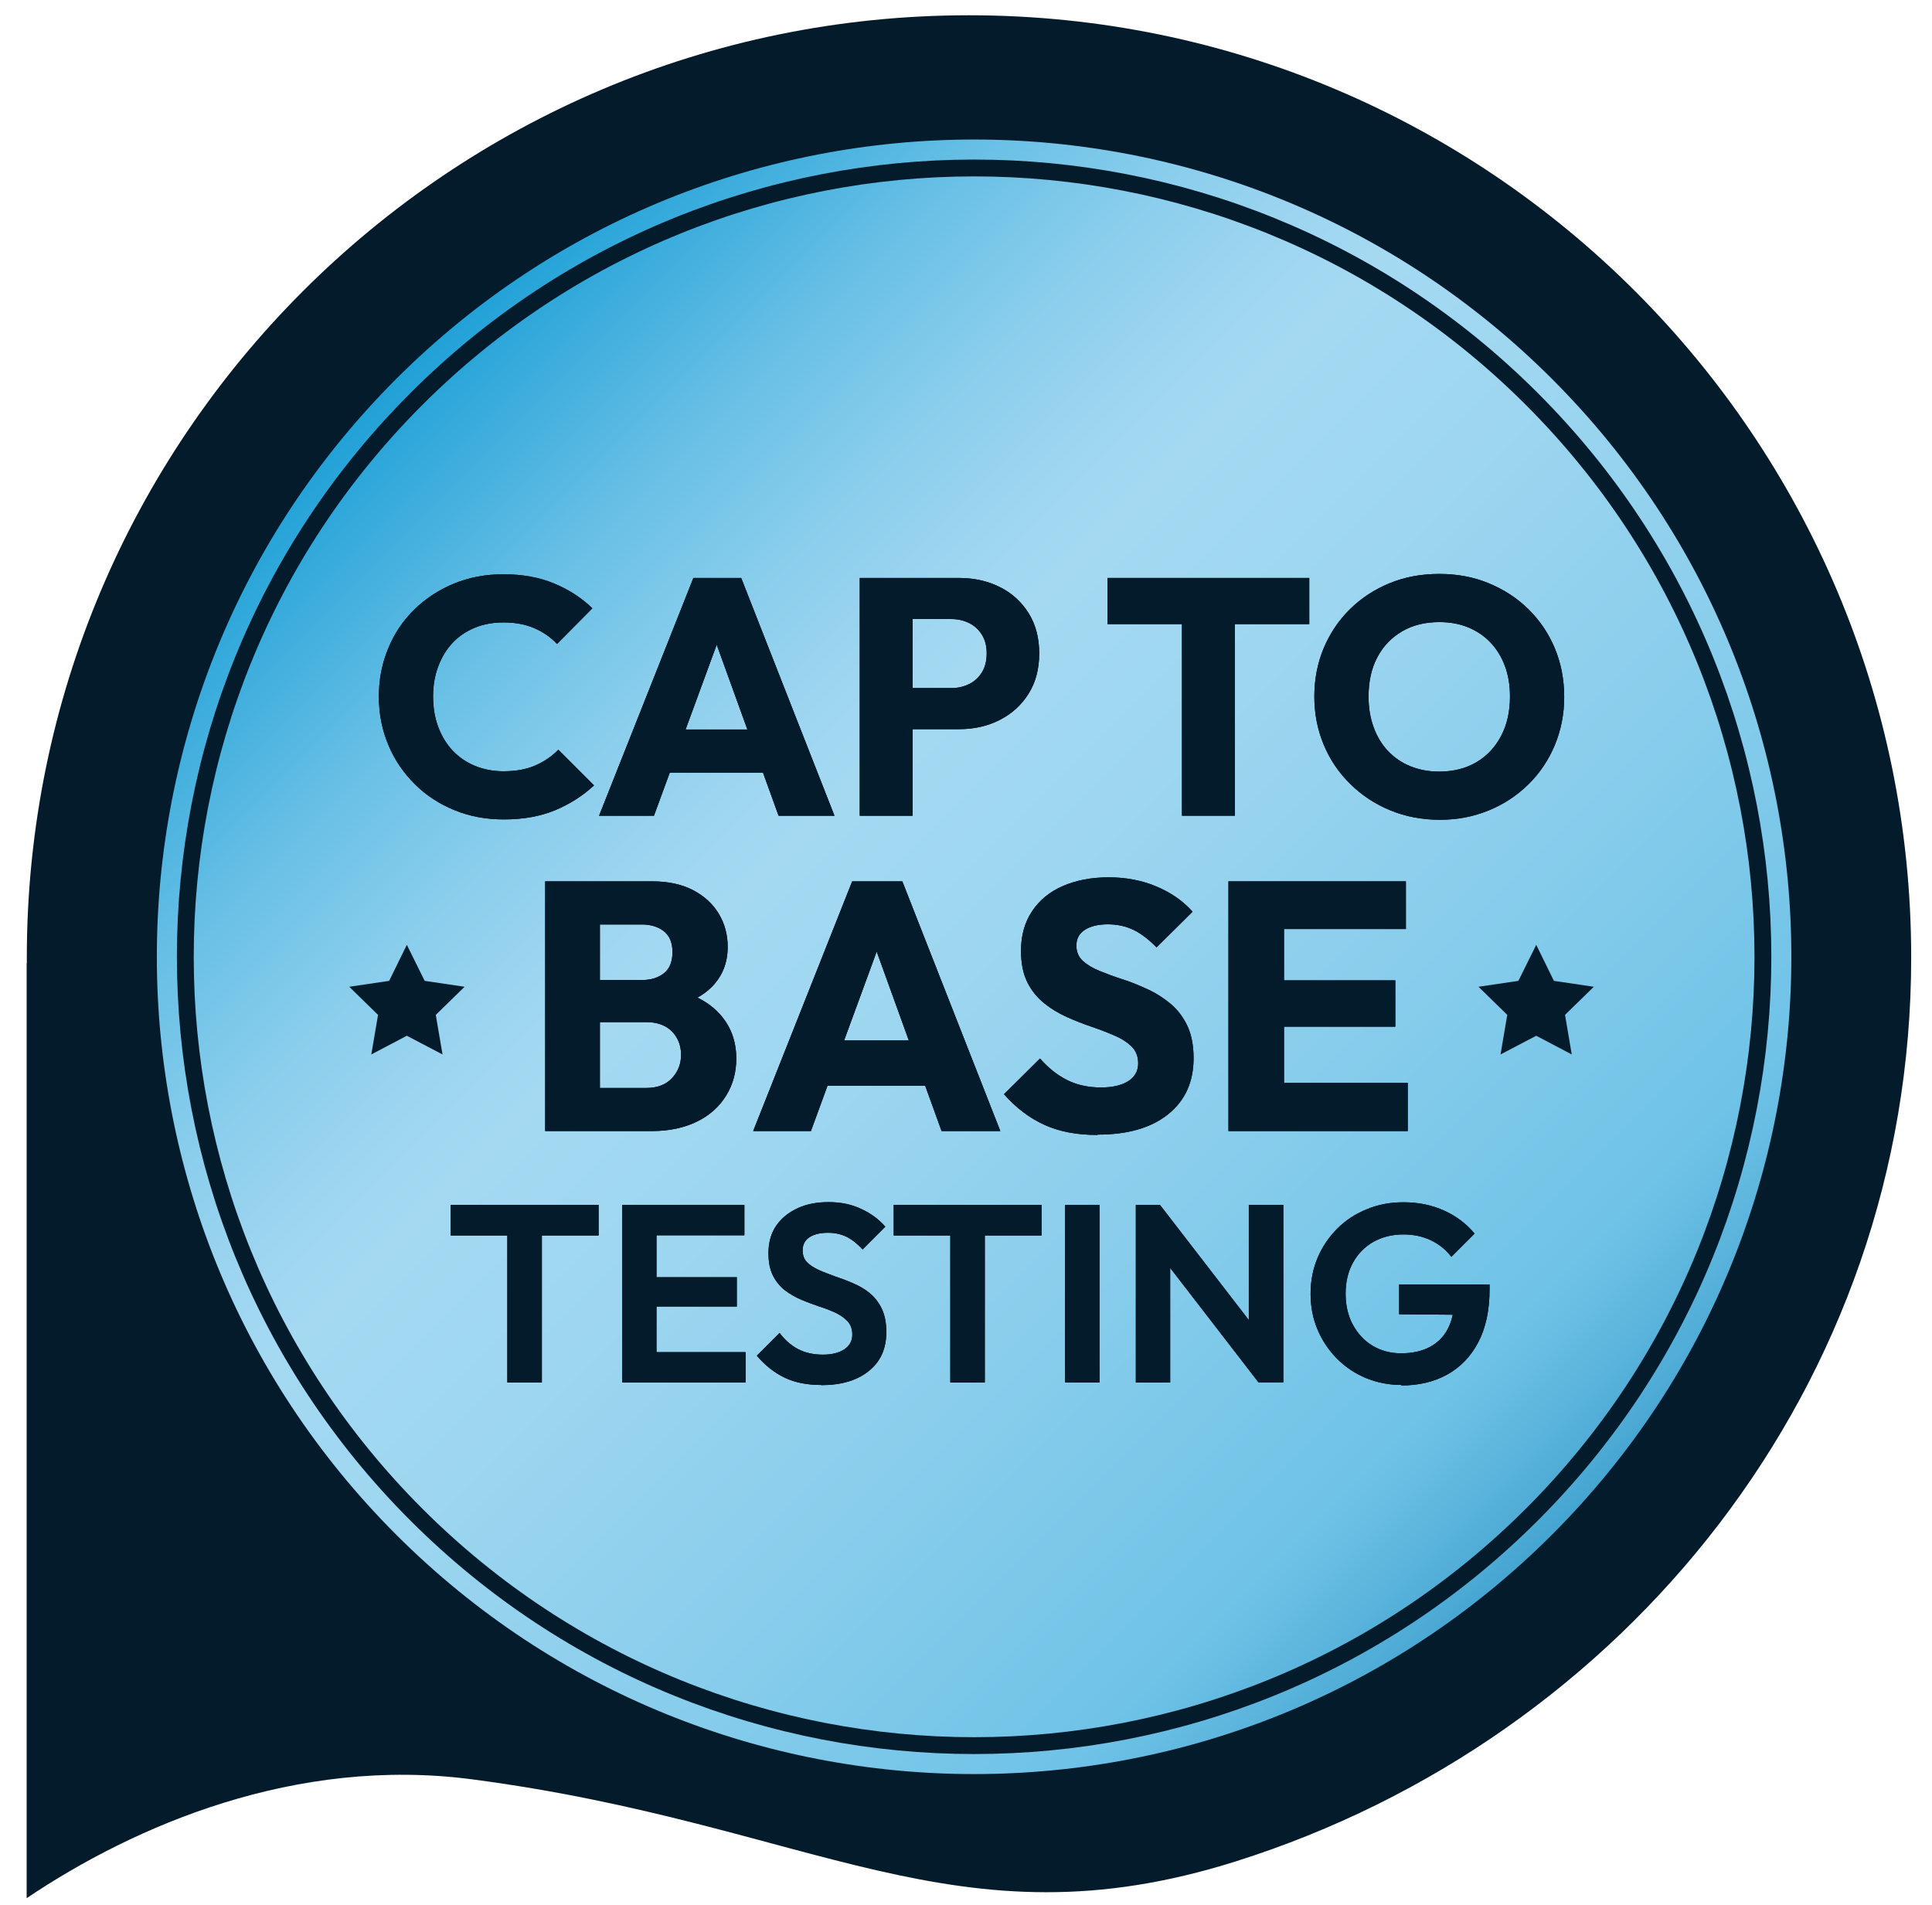 <svg width="144" height="142" viewBox="0 0 144 142" fill="none" xmlns="http://www.w3.org/2000/svg">
<g clip-path="url(#clip0_11628_15808)">
<path fill-rule="evenodd" clip-rule="evenodd" d="M1.999 71.802C1.999 71.651 1.999 71.513 1.999 71.363C1.999 32.586 33.447 1.138 72.224 1.138C111.001 1.138 142.449 32.586 142.449 71.363C142.449 103.238 121.053 129.591 92.127 138.727C71.195 145.34 60.654 135.953 35.166 132.615C22.052 130.896 10.068 136.041 1.986 141.475V71.802H1.999Z" fill="#031B2B"/>
<path d="M115.676 114.385C139.464 90.597 139.464 52.028 115.676 28.24C91.888 4.452 53.32 4.452 29.531 28.24C5.743 52.028 5.743 90.597 29.531 114.385C53.32 138.173 91.888 138.173 115.676 114.385Z" fill="url(#paint0_linear_11628_15808)"/>
<path d="M114.177 112.885C137.137 89.925 137.137 52.7 114.177 29.74C91.217 6.78 53.992 6.78 31.032 29.74C8.072 52.7 8.072 89.925 31.032 112.885C53.992 135.845 91.217 135.845 114.177 112.885Z" stroke="#031B2B" stroke-width="1.255" stroke-miterlimit="10"/>
<path d="M37.55 61.073C36.232 61.073 35.002 60.847 33.873 60.383C32.743 59.919 31.752 59.279 30.911 58.438C30.07 57.597 29.405 56.631 28.941 55.514C28.477 54.397 28.238 53.205 28.238 51.912C28.238 50.62 28.477 49.428 28.941 48.311C29.405 47.194 30.058 46.228 30.899 45.412C31.739 44.596 32.718 43.956 33.848 43.492C34.977 43.028 36.207 42.802 37.525 42.802C38.93 42.802 40.185 43.028 41.277 43.479C42.369 43.931 43.335 44.546 44.151 45.337L41.515 47.997C41.051 47.495 40.486 47.106 39.821 46.818C39.156 46.529 38.391 46.391 37.525 46.391C36.759 46.391 36.044 46.516 35.404 46.78C34.764 47.043 34.212 47.407 33.747 47.897C33.283 48.386 32.932 48.963 32.668 49.654C32.405 50.344 32.279 51.097 32.279 51.912C32.279 52.728 32.405 53.506 32.668 54.196C32.932 54.887 33.283 55.464 33.747 55.953C34.212 56.443 34.764 56.819 35.404 57.083C36.044 57.346 36.759 57.484 37.525 57.484C38.428 57.484 39.219 57.346 39.884 57.058C40.549 56.769 41.126 56.38 41.616 55.878L44.276 58.538C43.423 59.329 42.444 59.944 41.352 60.396C40.26 60.847 38.993 61.073 37.55 61.073Z" fill="black"/>
<path d="M44.652 60.797L51.68 43.077H55.244L62.196 60.797H58.03L52.709 46.089H54.139L48.743 60.797H44.652ZM48.643 57.584V54.371H58.306V57.584H48.643Z" fill="black"/>
<path d="M64.08 60.797V43.077H68.02V60.797H64.08ZM67.092 54.346V51.284H70.907C71.396 51.284 71.835 51.184 72.237 50.983C72.639 50.782 72.952 50.494 73.191 50.105C73.429 49.716 73.542 49.251 73.542 48.699C73.542 48.147 73.429 47.708 73.191 47.319C72.952 46.93 72.639 46.641 72.237 46.44C71.835 46.239 71.396 46.139 70.907 46.139H67.092V43.077H71.484C72.601 43.077 73.617 43.303 74.521 43.755C75.424 44.207 76.14 44.859 76.667 45.7C77.194 46.541 77.457 47.545 77.457 48.699C77.457 49.854 77.194 50.858 76.667 51.698C76.14 52.539 75.424 53.192 74.521 53.656C73.617 54.12 72.601 54.346 71.484 54.346H67.092Z" fill="black"/>
<path d="M82.551 46.516V43.077H97.585V46.516H82.551ZM88.097 60.797V43.328H92.038V60.797H88.097Z" fill="black"/>
<path d="M107.325 61.099C105.982 61.099 104.752 60.861 103.623 60.396C102.493 59.932 101.502 59.279 100.648 58.439C99.795 57.598 99.13 56.632 98.666 55.515C98.201 54.398 97.963 53.206 97.963 51.913C97.963 50.621 98.201 49.403 98.666 48.299C99.13 47.195 99.782 46.228 100.623 45.4C101.464 44.572 102.443 43.932 103.572 43.468C104.702 43.003 105.932 42.777 107.274 42.777C108.617 42.777 109.822 43.003 110.951 43.468C112.081 43.932 113.072 44.572 113.913 45.4C114.754 46.228 115.419 47.195 115.883 48.312C116.347 49.428 116.586 50.633 116.586 51.938C116.586 53.243 116.347 54.423 115.883 55.54C115.419 56.657 114.766 57.623 113.925 58.451C113.085 59.279 112.106 59.932 110.976 60.396C109.847 60.861 108.63 61.099 107.325 61.099ZM107.274 57.51C108.328 57.51 109.257 57.272 110.048 56.807C110.838 56.343 111.453 55.678 111.892 54.837C112.332 53.996 112.545 53.017 112.545 51.913C112.545 51.072 112.42 50.319 112.169 49.642C111.918 48.964 111.554 48.374 111.089 47.885C110.625 47.395 110.06 47.019 109.42 46.755C108.78 46.492 108.065 46.366 107.274 46.366C106.22 46.366 105.292 46.592 104.501 47.057C103.71 47.521 103.095 48.161 102.656 48.989C102.217 49.817 102.004 50.796 102.004 51.913C102.004 52.754 102.129 53.507 102.38 54.197C102.631 54.887 102.983 55.477 103.447 55.967C103.911 56.456 104.463 56.845 105.116 57.108C105.768 57.372 106.484 57.51 107.274 57.51Z" fill="black"/>
<path d="M37.55 61.073C36.232 61.073 35.002 60.847 33.873 60.383C32.743 59.919 31.752 59.279 30.911 58.438C30.07 57.597 29.405 56.631 28.941 55.514C28.477 54.397 28.238 53.205 28.238 51.912C28.238 50.62 28.477 49.428 28.941 48.311C29.405 47.194 30.058 46.228 30.899 45.412C31.739 44.596 32.718 43.956 33.848 43.492C34.977 43.028 36.207 42.802 37.525 42.802C38.93 42.802 40.185 43.028 41.277 43.479C42.369 43.931 43.335 44.546 44.151 45.337L41.515 47.997C41.051 47.495 40.486 47.106 39.821 46.818C39.156 46.529 38.391 46.391 37.525 46.391C36.759 46.391 36.044 46.516 35.404 46.78C34.764 47.043 34.212 47.407 33.747 47.897C33.283 48.386 32.932 48.963 32.668 49.654C32.405 50.344 32.279 51.097 32.279 51.912C32.279 52.728 32.405 53.506 32.668 54.196C32.932 54.887 33.283 55.464 33.747 55.953C34.212 56.443 34.764 56.819 35.404 57.083C36.044 57.346 36.759 57.484 37.525 57.484C38.428 57.484 39.219 57.346 39.884 57.058C40.549 56.769 41.126 56.38 41.616 55.878L44.276 58.538C43.423 59.329 42.444 59.944 41.352 60.396C40.26 60.847 38.993 61.073 37.55 61.073Z" fill="#031B2B"/>
<path d="M44.652 60.797L51.68 43.077H55.244L62.196 60.797H58.03L52.709 46.089H54.139L48.743 60.797H44.652ZM48.643 57.584V54.371H58.306V57.584H48.643Z" fill="#031B2B"/>
<path d="M64.08 60.797V43.077H68.02V60.797H64.08ZM67.092 54.346V51.284H70.907C71.396 51.284 71.835 51.184 72.237 50.983C72.639 50.782 72.952 50.494 73.191 50.105C73.429 49.716 73.542 49.251 73.542 48.699C73.542 48.147 73.429 47.708 73.191 47.319C72.952 46.93 72.639 46.641 72.237 46.44C71.835 46.239 71.396 46.139 70.907 46.139H67.092V43.077H71.484C72.601 43.077 73.617 43.303 74.521 43.755C75.424 44.207 76.14 44.859 76.667 45.7C77.194 46.541 77.457 47.545 77.457 48.699C77.457 49.854 77.194 50.858 76.667 51.698C76.14 52.539 75.424 53.192 74.521 53.656C73.617 54.12 72.601 54.346 71.484 54.346H67.092Z" fill="#031B2B"/>
<path d="M82.551 46.516V43.077H97.585V46.516H82.551ZM88.097 60.797V43.328H92.038V60.797H88.097Z" fill="#031B2B"/>
<path d="M107.325 61.099C105.982 61.099 104.752 60.861 103.623 60.396C102.493 59.932 101.502 59.279 100.648 58.439C99.795 57.598 99.13 56.632 98.666 55.515C98.201 54.398 97.963 53.206 97.963 51.913C97.963 50.621 98.201 49.403 98.666 48.299C99.13 47.195 99.782 46.228 100.623 45.4C101.464 44.572 102.443 43.932 103.572 43.468C104.702 43.003 105.932 42.777 107.274 42.777C108.617 42.777 109.822 43.003 110.951 43.468C112.081 43.932 113.072 44.572 113.913 45.4C114.754 46.228 115.419 47.195 115.883 48.312C116.347 49.428 116.586 50.633 116.586 51.938C116.586 53.243 116.347 54.423 115.883 55.54C115.419 56.657 114.766 57.623 113.925 58.451C113.085 59.279 112.106 59.932 110.976 60.396C109.847 60.861 108.63 61.099 107.325 61.099ZM107.274 57.51C108.328 57.51 109.257 57.272 110.048 56.807C110.838 56.343 111.453 55.678 111.892 54.837C112.332 53.996 112.545 53.017 112.545 51.913C112.545 51.072 112.42 50.319 112.169 49.642C111.918 48.964 111.554 48.374 111.089 47.885C110.625 47.395 110.06 47.019 109.42 46.755C108.78 46.492 108.065 46.366 107.274 46.366C106.22 46.366 105.292 46.592 104.501 47.057C103.71 47.521 103.095 48.161 102.656 48.989C102.217 49.817 102.004 50.796 102.004 51.913C102.004 52.754 102.129 53.507 102.38 54.197C102.631 54.887 102.983 55.477 103.447 55.967C103.911 56.456 104.463 56.845 105.116 57.108C105.768 57.372 106.484 57.51 107.274 57.51Z" fill="#031B2B"/>
<path d="M40.635 84.301V65.69H44.713V84.301H40.635ZM43.797 84.301V81.088H48.177C48.98 81.088 49.62 80.85 50.072 80.373C50.523 79.896 50.762 79.319 50.762 78.629C50.762 78.152 50.661 77.738 50.448 77.361C50.235 76.985 49.946 76.696 49.57 76.495C49.193 76.294 48.729 76.181 48.189 76.181H43.81V73.044H47.838C48.528 73.044 49.08 72.868 49.495 72.53C49.921 72.191 50.122 71.664 50.122 70.961C50.122 70.258 49.909 69.756 49.495 69.418C49.068 69.079 48.516 68.903 47.838 68.903H43.81V65.69H48.629C49.821 65.69 50.837 65.916 51.678 66.356C52.506 66.795 53.146 67.385 53.586 68.125C54.025 68.865 54.238 69.681 54.238 70.572C54.238 71.714 53.874 72.68 53.134 73.471C52.393 74.261 51.301 74.801 49.871 75.102L49.971 73.709C51.54 74.01 52.745 74.613 53.598 75.529C54.451 76.445 54.878 77.562 54.878 78.905C54.878 79.921 54.627 80.837 54.125 81.653C53.623 82.469 52.908 83.121 51.967 83.585C51.026 84.05 49.896 84.301 48.578 84.301H43.81H43.797Z" fill="black"/>
<path d="M56.137 84.301L63.516 65.69H67.255L74.559 84.301H70.179L64.595 68.853H66.101L60.441 84.301H56.149H56.137ZM60.328 80.925V77.549H70.468V80.925H60.328Z" fill="black"/>
<path d="M81.784 84.59C80.253 84.59 78.948 84.339 77.844 83.837C76.74 83.335 75.736 82.582 74.832 81.553L77.517 78.892C78.12 79.583 78.772 80.11 79.513 80.486C80.253 80.863 81.094 81.051 82.06 81.051C82.939 81.051 83.616 80.888 84.106 80.574C84.583 80.26 84.834 79.821 84.834 79.257C84.834 78.742 84.671 78.328 84.357 78.014C84.043 77.7 83.629 77.424 83.102 77.198C82.587 76.972 82.01 76.747 81.383 76.533C80.755 76.32 80.14 76.082 79.525 75.805C78.91 75.529 78.346 75.191 77.831 74.776C77.317 74.362 76.89 73.848 76.576 73.22C76.263 72.593 76.1 71.815 76.1 70.861C76.1 69.719 76.376 68.74 76.928 67.912C77.48 67.084 78.245 66.456 79.237 66.03C80.228 65.603 81.358 65.39 82.638 65.39C83.918 65.39 85.122 65.615 86.214 66.08C87.306 66.544 88.184 67.159 88.887 67.95L86.202 70.61C85.637 70.033 85.072 69.594 84.507 69.317C83.943 69.041 83.29 68.891 82.575 68.891C81.86 68.891 81.282 69.029 80.856 69.305C80.429 69.581 80.228 69.97 80.228 70.472C80.228 70.949 80.391 71.325 80.705 71.614C81.019 71.903 81.433 72.154 81.96 72.367C82.487 72.58 83.052 72.794 83.679 72.994C84.307 73.195 84.921 73.446 85.537 73.735C86.151 74.011 86.716 74.375 87.231 74.802C87.745 75.228 88.172 75.78 88.486 76.433C88.799 77.085 88.962 77.901 88.962 78.867C88.962 80.637 88.335 82.03 87.067 83.046C85.8 84.063 84.056 84.565 81.822 84.565L81.784 84.59Z" fill="black"/>
<path d="M91.561 84.301V65.69H95.702V84.301H91.561ZM94.723 69.242V65.69H104.787V69.242H94.723ZM94.723 76.52V73.069H103.997V76.52H94.723ZM94.723 84.301V80.712H104.925V84.301H94.723Z" fill="black"/>
<path d="M40.635 84.301V65.69H44.713V84.301H40.635ZM43.797 84.301V81.088H48.177C48.98 81.088 49.62 80.85 50.072 80.373C50.523 79.896 50.762 79.319 50.762 78.629C50.762 78.152 50.661 77.738 50.448 77.361C50.235 76.985 49.946 76.696 49.57 76.495C49.193 76.294 48.729 76.181 48.189 76.181H43.81V73.044H47.838C48.528 73.044 49.08 72.868 49.495 72.53C49.921 72.191 50.122 71.664 50.122 70.961C50.122 70.258 49.909 69.756 49.495 69.418C49.068 69.079 48.516 68.903 47.838 68.903H43.81V65.69H48.629C49.821 65.69 50.837 65.916 51.678 66.356C52.506 66.795 53.146 67.385 53.586 68.125C54.025 68.865 54.238 69.681 54.238 70.572C54.238 71.714 53.874 72.68 53.134 73.471C52.393 74.261 51.301 74.801 49.871 75.102L49.971 73.709C51.54 74.01 52.745 74.613 53.598 75.529C54.451 76.445 54.878 77.562 54.878 78.905C54.878 79.921 54.627 80.837 54.125 81.653C53.623 82.469 52.908 83.121 51.967 83.585C51.026 84.05 49.896 84.301 48.578 84.301H43.81H43.797Z" fill="#031B2B"/>
<path d="M56.137 84.301L63.516 65.69H67.255L74.559 84.301H70.179L64.595 68.853H66.101L60.441 84.301H56.149H56.137ZM60.328 80.925V77.549H70.468V80.925H60.328Z" fill="#031B2B"/>
<path d="M81.784 84.59C80.253 84.59 78.948 84.339 77.844 83.837C76.74 83.335 75.736 82.582 74.832 81.553L77.517 78.892C78.12 79.583 78.772 80.11 79.513 80.486C80.253 80.863 81.094 81.051 82.06 81.051C82.939 81.051 83.616 80.888 84.106 80.574C84.583 80.26 84.834 79.821 84.834 79.257C84.834 78.742 84.671 78.328 84.357 78.014C84.043 77.7 83.629 77.424 83.102 77.198C82.587 76.972 82.01 76.747 81.383 76.533C80.755 76.32 80.14 76.082 79.525 75.805C78.91 75.529 78.346 75.191 77.831 74.776C77.317 74.362 76.89 73.848 76.576 73.22C76.263 72.593 76.1 71.815 76.1 70.861C76.1 69.719 76.376 68.74 76.928 67.912C77.48 67.084 78.245 66.456 79.237 66.03C80.228 65.603 81.358 65.39 82.638 65.39C83.918 65.39 85.122 65.615 86.214 66.08C87.306 66.544 88.184 67.159 88.887 67.95L86.202 70.61C85.637 70.033 85.072 69.594 84.507 69.317C83.943 69.041 83.29 68.891 82.575 68.891C81.86 68.891 81.282 69.029 80.856 69.305C80.429 69.581 80.228 69.97 80.228 70.472C80.228 70.949 80.391 71.325 80.705 71.614C81.019 71.903 81.433 72.154 81.96 72.367C82.487 72.58 83.052 72.794 83.679 72.994C84.307 73.195 84.921 73.446 85.537 73.735C86.151 74.011 86.716 74.375 87.231 74.802C87.745 75.228 88.172 75.78 88.486 76.433C88.799 77.085 88.962 77.901 88.962 78.867C88.962 80.637 88.335 82.03 87.067 83.046C85.8 84.063 84.056 84.565 81.822 84.565L81.784 84.59Z" fill="#031B2B"/>
<path d="M91.561 84.301V65.69H95.702V84.301H91.561ZM94.723 69.242V65.69H104.787V69.242H94.723ZM94.723 76.52V73.069H103.997V76.52H94.723ZM94.723 84.301V80.712H104.925V84.301H94.723Z" fill="#031B2B"/>
<path d="M33.598 92.083V89.799H44.616V92.083H33.598ZM37.814 103.038V90.088H40.387V103.038H37.814Z" fill="black"/>
<path d="M46.371 103.037V89.811H48.931V103.037H46.371ZM48.254 92.069V89.811H55.482V92.069H48.254ZM48.254 97.378V95.194H54.917V97.378H48.254ZM48.254 103.037V100.779H55.57V103.037H48.254Z" fill="black"/>
<path d="M61.204 103.225C60.137 103.225 59.221 103.037 58.468 102.673C57.715 102.309 57.025 101.769 56.41 101.042L58.104 99.347C58.493 99.862 58.945 100.263 59.46 100.54C59.974 100.816 60.602 100.966 61.342 100.966C62.007 100.966 62.534 100.828 62.936 100.565C63.325 100.301 63.526 99.937 63.526 99.473C63.526 99.071 63.413 98.745 63.187 98.494C62.961 98.243 62.66 98.03 62.296 97.854C61.919 97.678 61.518 97.515 61.066 97.377C60.627 97.227 60.175 97.063 59.736 96.875C59.284 96.687 58.882 96.448 58.506 96.172C58.142 95.884 57.841 95.52 57.615 95.081C57.389 94.629 57.276 94.077 57.276 93.399C57.276 92.596 57.477 91.906 57.853 91.354C58.242 90.789 58.782 90.362 59.46 90.048C60.137 89.735 60.903 89.597 61.756 89.597C62.66 89.597 63.475 89.76 64.203 90.111C64.931 90.45 65.521 90.889 65.985 91.429L64.291 93.123C63.902 92.696 63.5 92.383 63.099 92.182C62.685 91.981 62.233 91.881 61.718 91.881C61.129 91.881 60.664 91.994 60.325 92.219C59.987 92.445 59.824 92.772 59.824 93.198C59.824 93.562 59.937 93.863 60.162 94.089C60.388 94.315 60.689 94.503 61.053 94.666C61.417 94.83 61.831 94.98 62.271 95.143C62.722 95.294 63.162 95.457 63.613 95.658C64.053 95.846 64.467 96.085 64.831 96.386C65.195 96.687 65.496 97.076 65.722 97.54C65.948 98.017 66.061 98.594 66.061 99.285C66.061 100.514 65.634 101.481 64.755 102.183C63.889 102.886 62.71 103.238 61.204 103.238V103.225Z" fill="black"/>
<path d="M66.613 92.083V89.799H77.631V92.083H66.613ZM70.83 103.038V90.088H73.402V103.038H70.83Z" fill="black"/>
<path d="M79.389 103.037V89.811H81.949V103.037H79.389Z" fill="black"/>
<path d="M84.658 103.038V89.811H86.44L87.218 92.371V103.038H84.658ZM93.806 103.038L85.963 92.873L86.453 89.799L94.296 99.964L93.806 103.026V103.038ZM93.806 103.038L93.079 100.553V89.799H95.651V103.026H93.806V103.038Z" fill="black"/>
<path d="M104.46 103.224C103.519 103.224 102.641 103.049 101.812 102.71C100.984 102.371 100.269 101.881 99.641 101.254C99.026 100.627 98.537 99.899 98.198 99.083C97.847 98.255 97.684 97.376 97.684 96.423C97.684 95.469 97.859 94.565 98.211 93.737C98.562 92.909 99.051 92.194 99.679 91.566C100.306 90.939 101.034 90.462 101.888 90.123C102.728 89.772 103.632 89.608 104.611 89.608C105.702 89.608 106.706 89.809 107.623 90.223C108.539 90.637 109.292 91.202 109.906 91.942L108.175 93.674C107.761 93.135 107.246 92.721 106.631 92.432C106.016 92.143 105.339 92.005 104.598 92.005C103.757 92.005 103.017 92.194 102.364 92.557C101.724 92.921 101.21 93.448 100.846 94.101C100.482 94.754 100.294 95.532 100.294 96.41C100.294 97.288 100.47 98.067 100.833 98.732C101.197 99.397 101.674 99.924 102.302 100.3C102.929 100.677 103.632 100.865 104.435 100.865C105.238 100.865 105.966 100.714 106.556 100.401C107.146 100.087 107.597 99.648 107.911 99.045C108.225 98.456 108.388 97.715 108.388 96.849L110.057 98.004L104.284 97.954V95.732H111.023V96.096C111.023 97.677 110.735 98.995 110.17 100.062C109.605 101.129 108.827 101.919 107.848 102.459C106.87 102.998 105.728 103.262 104.448 103.262L104.46 103.224Z" fill="black"/>
<path d="M33.598 92.083V89.799H44.616V92.083H33.598ZM37.814 103.038V90.088H40.387V103.038H37.814Z" fill="#031B2B"/>
<path d="M46.371 103.037V89.811H48.931V103.037H46.371ZM48.254 92.069V89.811H55.482V92.069H48.254ZM48.254 97.378V95.194H54.917V97.378H48.254ZM48.254 103.037V100.779H55.57V103.037H48.254Z" fill="#031B2B"/>
<path d="M61.204 103.225C60.137 103.225 59.221 103.037 58.468 102.673C57.715 102.309 57.025 101.769 56.41 101.042L58.104 99.347C58.493 99.862 58.945 100.263 59.46 100.54C59.974 100.816 60.602 100.966 61.342 100.966C62.007 100.966 62.534 100.828 62.936 100.565C63.325 100.301 63.526 99.937 63.526 99.473C63.526 99.071 63.413 98.745 63.187 98.494C62.961 98.243 62.66 98.03 62.296 97.854C61.919 97.678 61.518 97.515 61.066 97.377C60.627 97.227 60.175 97.063 59.736 96.875C59.284 96.687 58.882 96.448 58.506 96.172C58.142 95.884 57.841 95.52 57.615 95.081C57.389 94.629 57.276 94.077 57.276 93.399C57.276 92.596 57.477 91.906 57.853 91.354C58.242 90.789 58.782 90.362 59.46 90.048C60.137 89.735 60.903 89.597 61.756 89.597C62.66 89.597 63.475 89.76 64.203 90.111C64.931 90.45 65.521 90.889 65.985 91.429L64.291 93.123C63.902 92.696 63.5 92.383 63.099 92.182C62.685 91.981 62.233 91.881 61.718 91.881C61.129 91.881 60.664 91.994 60.325 92.219C59.987 92.445 59.824 92.772 59.824 93.198C59.824 93.562 59.937 93.863 60.162 94.089C60.388 94.315 60.689 94.503 61.053 94.666C61.417 94.83 61.831 94.98 62.271 95.143C62.722 95.294 63.162 95.457 63.613 95.658C64.053 95.846 64.467 96.085 64.831 96.386C65.195 96.687 65.496 97.076 65.722 97.54C65.948 98.017 66.061 98.594 66.061 99.285C66.061 100.514 65.634 101.481 64.755 102.183C63.889 102.886 62.71 103.238 61.204 103.238V103.225Z" fill="#031B2B"/>
<path d="M66.613 92.083V89.799H77.631V92.083H66.613ZM70.83 103.038V90.088H73.402V103.038H70.83Z" fill="#031B2B"/>
<path d="M79.389 103.037V89.811H81.949V103.037H79.389Z" fill="#031B2B"/>
<path d="M84.658 103.038V89.811H86.44L87.218 92.371V103.038H84.658ZM93.806 103.038L85.963 92.873L86.453 89.799L94.296 99.964L93.806 103.026V103.038ZM93.806 103.038L93.079 100.553V89.799H95.651V103.026H93.806V103.038Z" fill="#031B2B"/>
<path d="M104.46 103.224C103.519 103.224 102.641 103.049 101.812 102.71C100.984 102.371 100.269 101.881 99.641 101.254C99.026 100.627 98.537 99.899 98.198 99.083C97.847 98.255 97.684 97.376 97.684 96.423C97.684 95.469 97.859 94.565 98.211 93.737C98.562 92.909 99.051 92.194 99.679 91.566C100.306 90.939 101.034 90.462 101.888 90.123C102.728 89.772 103.632 89.608 104.611 89.608C105.702 89.608 106.706 89.809 107.623 90.223C108.539 90.637 109.292 91.202 109.906 91.942L108.175 93.674C107.761 93.135 107.246 92.721 106.631 92.432C106.016 92.143 105.339 92.005 104.598 92.005C103.757 92.005 103.017 92.194 102.364 92.557C101.724 92.921 101.21 93.448 100.846 94.101C100.482 94.754 100.294 95.532 100.294 96.41C100.294 97.288 100.47 98.067 100.833 98.732C101.197 99.397 101.674 99.924 102.302 100.3C102.929 100.677 103.632 100.865 104.435 100.865C105.238 100.865 105.966 100.714 106.556 100.401C107.146 100.087 107.597 99.648 107.911 99.045C108.225 98.456 108.388 97.715 108.388 96.849L110.057 98.004L104.284 97.954V95.732H111.023V96.096C111.023 97.677 110.735 98.995 110.17 100.062C109.605 101.129 108.827 101.919 107.848 102.459C106.87 102.998 105.728 103.262 104.448 103.262L104.46 103.224Z" fill="#031B2B"/>
<path d="M30.323 70.421L31.653 73.106L34.627 73.546L32.481 75.641L32.983 78.59L30.323 77.197L27.675 78.59L28.177 75.641L26.031 73.546L29.005 73.106L30.323 70.421Z" fill="#031B2B"/>
<path d="M114.502 70.421L115.819 73.106L118.793 73.546L116.648 75.641L117.149 78.59L114.502 77.197L111.841 78.59L112.343 75.641L110.197 73.546L113.171 73.106L114.502 70.421Z" fill="#031B2B"/>
</g>
<defs>
<linearGradient id="paint0_linear_11628_15808" x1="29.529" y1="28.225" x2="115.679" y2="114.375" gradientUnits="userSpaceOnUse">
<stop stop-color="#20A1D7"/>
<stop offset="0.05" stop-color="#38ABDC"/>
<stop offset="0.15" stop-color="#67BFE5"/>
<stop offset="0.24" stop-color="#88CDEC"/>
<stop offset="0.32" stop-color="#9DD5F0"/>
<stop offset="0.37" stop-color="#A5D9F2"/>
<stop offset="0.5" stop-color="#9DD6F0"/>
<stop offset="0.69" stop-color="#89CDEC"/>
<stop offset="0.89" stop-color="#6FC3E7"/>
<stop offset="0.92" stop-color="#66BCE2"/>
<stop offset="0.98" stop-color="#4FACD6"/>
<stop offset="1" stop-color="#45A5D1"/>
</linearGradient>
<clipPath id="clip0_11628_15808">
<rect width="140.463" height="140.337" fill="white" transform="translate(2 1.137)"/>
</clipPath>
</defs>
</svg>
